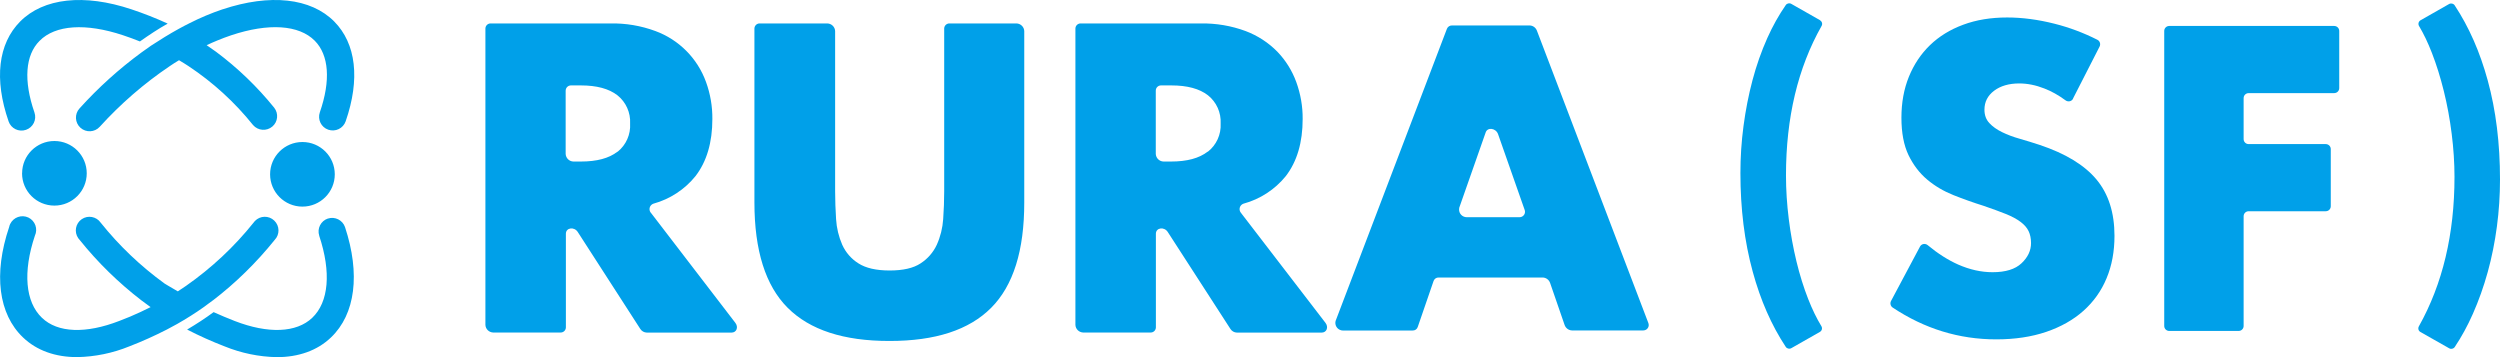 <svg fill="none" height="60" viewBox="0 0 420 60" width="420" xmlns="http://www.w3.org/2000/svg"><g fill="#00a0e9"><path d="m276.908 54.225-18.713-49.09c-.2-.51-.68-.849-1.221-.859h-13.039c-.37-.01-.71.21-.851.56l-18.703 49.08c-.18.689.23 1.389.921 1.569.1.03.21.04.31.04h11.708c.391.02.741-.22.861-.59l2.662-7.734c.13-.36.47-.6.86-.58h17.483c.56.02 1.041.38 1.231.909l2.441 7.074c.191.53.671.889 1.231.909h11.979c.5 0 .911-.39.92-.889 0-.14-.03-.27-.08-.4zm-21.625-17.735h-8.886c-.721-.01-1.291-.6-1.271-1.319 0-.09.01-.19.03-.28l4.443-12.66c.32-.909 1.731-.709 2.081.32l4.444 12.66c.2.46 0 .989-.461 1.199-.12.05-.25.08-.38.08zm-145.884-.679c-.38-.38-.37-.999.01-1.369.1-.1.221-.17.351-.22 2.792-.769 5.273-2.388 7.085-4.636 1.891-2.458 2.832-5.655 2.832-9.602.02-2.108-.341-4.207-1.061-6.195-1.431-3.977-4.543-7.114-8.506-8.573-2.422-.899-4.994-1.329-7.576-1.279h-20.074c-.48-.02-.891.35-.911.829v.07 49.749c.03.699.6 1.249 1.301 1.279h11.308c.48.02.891-.35.911-.839 0-.02 0-.04 0-.06v-15.697c0-1.039 1.421-1.229 2.011-.27l10.487 16.257c.24.38.651.61 1.101.62h14.23c.841 0 1.201-.909.64-1.639l-14.13-18.415zm-5.674-10.322c-1.421 1.109-3.472 1.649-6.144 1.649h-1.251c-.701-.02-1.261-.57-1.301-1.269v-10.621c0-.49.38-.889.871-.899h.04 1.641c2.662 0 4.713.55 6.144 1.659 1.441 1.149 2.232 2.918 2.132 4.746.11 1.829-.671 3.597-2.102 4.746l-.03-.02zm67.058-21.552h-11.248c-.48-.02-.891.35-.911.829v.07 27.328c0 1.519-.06 3.067-.17 4.646-.1 1.489-.46 2.948-1.071 4.306-.59 1.279-1.541 2.368-2.721 3.127-1.221.809-2.953 1.199-5.204 1.199-2.252 0-4.003-.4-5.244-1.199-1.201-.749-2.141-1.839-2.722-3.127-.59-1.359-.94-2.808-1.031-4.287-.1-1.599-.16-3.157-.16-4.676v-26.938c-.03-.699-.6-1.249-1.301-1.279h-11.348c-.48-.02-.89.35-.91.839v.06 29.176c0 8.073 1.861 13.979 5.584 17.696 3.722 3.727 9.426 5.585 17.102 5.575 7.685.01 13.379-1.839 17.092-5.575 3.713-3.727 5.564-9.632 5.554-17.696v-28.797c-.03-.699-.601-1.249-1.301-1.279zm37.747 31.874c-.38-.38-.37-.999.01-1.369.1-.1.22-.17.35-.22 2.802-.759 5.294-2.378 7.125-4.636 1.891-2.458 2.832-5.655 2.832-9.602.02-2.108-.35-4.207-1.071-6.195-.69-1.899-1.771-3.637-3.172-5.096-1.511-1.539-3.332-2.718-5.344-3.477-2.401-.889-4.953-1.319-7.525-1.279h-20.154c-.481-.02-.891.35-.911.829v.07 49.749c.03.699.6 1.249 1.301 1.279h11.308c.48.02.891-.35.911-.839 0-.02 0-.04 0-.06v-15.697c0-1.039 1.421-1.229 2.011-.27l10.508 16.257c.24.38.65.61 1.09.62h14.24c.841 0 1.201-.909.641-1.639l-14.15-18.415zm-5.664-10.322c-1.421 1.109-3.473 1.649-6.145 1.649h-1.25c-.701-.02-1.261-.57-1.301-1.269v-10.621c-.01-.49.37-.889.86-.899h.06 1.701c2.662 0 4.714.55 6.145 1.659 1.441 1.149 2.231 2.918 2.131 4.746.1 1.839-.71 3.617-2.161 4.746l-.03-.02z"/><path d="m1.443 20.392c.41 1.199 1.721 1.839 2.922 1.419 1.201-.41 1.841-1.719 1.421-2.918-1.851-5.356-1.541-9.632.861-12.03 2.642-2.688 7.756-3.028 14.03-.939.981.33 1.931.669 2.832 1.039 1.541-1.089 3.102-2.128 4.663-2.998-1.981-.909-4.013-1.709-6.084-2.398-7.946-2.658-14.78-1.908-18.703 2.048-3.703 3.737-4.393 9.692-1.941 16.776zm35.936-18.825c-1.911.649-3.773 1.429-5.574 2.348-.6.3-1.201.61-1.791.939-1.561.859-3.112 1.819-4.653 2.828-.53.37-1.061.739-1.591 1.129-3.783 2.778-7.275 5.925-10.417 9.412-.851.939-.78 2.388.16 3.237.941.849 2.392.779 3.242-.16 3.493-3.847 7.425-7.264 11.738-10.172.52-.35 1.061-.709 1.581-1.009l.12.07c.5.29.981.6 1.461.909 4.113 2.728 7.776 6.065 10.858 9.912.831.959 2.272 1.069 3.242.25.941-.799 1.071-2.198.31-3.167-2.852-3.527-6.134-6.685-9.767-9.392-.52-.38-1.051-.749-1.581-1.109.6-.28 1.201-.55 1.791-.789.79-.33 1.571-.619 2.342-.879 6.264-2.088 11.378-1.759 14.03.919 2.392 2.418 2.702 6.695.851 12.03-.41 1.199.22 2.508 1.421 2.918 1.201.41 2.512-.22 2.922-1.419 2.452-7.074 1.761-13.039-1.931-16.766-3.923-3.947-10.758-4.696-18.743-2.038zm13.43 33.143c3.002 0 5.434-2.428 5.434-5.426 0-2.998-2.432-5.426-5.434-5.426-3.002 0-5.434 2.428-5.434 5.426 0 2.988 2.422 5.416 5.414 5.426h.01zm-47.104-5.595c0 2.998 2.432 5.426 5.434 5.426 3.002 0 5.434-2.428 5.434-5.426 0-2.998-2.432-5.426-5.434-5.426-2.992 0-5.424 2.428-5.424 5.416zm51.387 7.594c-1.201.4-1.851 1.689-1.461 2.888v.02c2.031 6.105 1.611 11.131-1.181 13.779-2.652 2.518-7.395 2.708-13.019.53-1.211-.47-2.372-.959-3.543-1.489-1.421 1.049-2.912 2.018-4.453 2.928 2.051 1.059 4.153 1.998 6.304 2.828 2.782 1.129 5.754 1.748 8.766 1.808 3.653 0 6.795-1.109 9.086-3.297 4.133-3.927 4.963-10.701 2.372-18.555-.41-1.179-1.691-1.819-2.882-1.429zm-19.364 13.789c3.873-2.967 7.365-6.395 10.417-10.192.881-.909.851-2.368-.07-3.247-.911-.879-2.372-.849-3.252.07-.08.09-.16.18-.23.28-3.252 4.067-7.075 7.634-11.348 10.621-.45.32-.911.62-1.371.919l-1.591-.929-.63-.38c-4.023-2.918-7.635-6.355-10.738-10.232-.721-1.039-2.152-1.299-3.192-.58-1.041.719-1.301 2.148-.58 3.187.07.1.15.19.23.28 3.052 3.807 6.555 7.224 10.417 10.192.5.38 1.001.749 1.511 1.109-.56.28-1.131.56-1.711.829-1.131.529-2.312 1.029-3.542 1.489-5.614 2.178-10.357 2.028-13.009-.53-2.782-2.658-3.222-7.684-1.181-13.779.54-1.149.05-2.508-1.091-3.058-1.151-.539-2.512-.05-3.062 1.089-.08.16-.13.33-.17.51-2.662 7.884-1.791 14.628 2.342 18.555 2.302 2.198 5.434 3.297 9.086 3.297 3.002-.06 5.974-.669 8.766-1.808 2.151-.829 4.253-1.779 6.304-2.828.58-.3 1.151-.61 1.721-.929 1.541-.879 3.032-1.808 4.463-2.828.51-.37 1.011-.739 1.511-1.119z"/><path d="m348.279 16.575c-.24.47-.841.6-1.271.28-1.181-.869-2.362-1.529-3.552-1.988-1.451-.57-2.862-.849-4.223-.849-1.722 0-3.133.41-4.213 1.219-1.091.819-1.632 1.879-1.632 3.197 0 .909.271 1.649.821 2.238.54.59 1.261 1.099 2.142 1.529.88.43 1.881.809 2.992 1.119 1.11.32 2.211.659 3.302 1.019 4.353 1.449 7.535 3.387 9.557 5.805 2.021 2.418 3.032 5.585 3.032 9.472 0 2.628-.44 5.006-1.331 7.134-.881 2.128-2.182 3.947-3.883 5.466-1.701 1.519-3.792 2.698-6.254 3.537-2.472.839-5.274 1.259-8.406 1.259-6.235 0-12.039-1.779-17.393-5.346-.36-.24-.48-.719-.27-1.109l4.864-9.133c.25-.48.88-.58 1.291-.24 1.721 1.429 3.432 2.508 5.113 3.257 1.952.859 3.883 1.289 5.784 1.289 2.182 0 3.803-.499 4.864-1.499s1.601-2.128 1.601-3.397c0-.769-.14-1.439-.41-2.008-.27-.57-.731-1.089-1.361-1.559-.641-.48-1.461-.919-2.482-1.329-1.021-.41-2.262-.859-3.713-1.359-1.721-.539-3.412-1.139-5.063-1.798s-3.132-1.529-4.423-2.618-2.332-2.458-3.133-4.107c-.79-1.649-1.19-3.747-1.19-6.285s.42-4.836 1.26-6.894c.841-2.058 2.022-3.827 3.543-5.296 1.521-1.469 3.382-2.618 5.574-3.427 2.201-.819 4.663-1.219 7.385-1.219 2.542 0 5.194.35 7.956 1.049 2.492.629 4.893 1.529 7.205 2.698.42.21.58.729.37 1.139l-4.463 8.733z"/><path d="m392.15 15.646h-14.38c-.46 0-.841.37-.841.839v6.884c0 .46.371.839.841.839h12.959c.46 0 .841.37.841.839v9.602c0 .46-.371.839-.841.839h-12.959c-.46 0-.841.37-.841.839v18.435c0 .46-.37.839-.84.839h-11.659c-.46 0-.84-.37-.84-.839v-49.56c0-.46.37-.839.84-.839h27.72c.46 0 .841.37.841.839v9.602c0 .46-.371.839-.841.839z"/><path d="m305.769 3.416c.33.19.45.61.26.939-3.993 7.054-5.984 15.427-5.984 25.119 0 2.418.16 4.866.47 7.334.31 2.478.741 4.846 1.291 7.114.55 2.268 1.211 4.386 1.981 6.345.671 1.699 1.401 3.207 2.202 4.526.21.34.1.769-.25.969l-4.794 2.728c-.32.18-.73.09-.94-.22-2.392-3.617-4.243-7.834-5.554-12.65-1.381-5.056-2.062-10.571-2.062-16.547 0-2.638.17-5.276.521-7.914.35-2.638.85-5.206 1.511-7.694.66-2.488 1.491-4.846 2.482-7.064.9-2.008 1.931-3.857 3.102-5.545.21-.3.61-.39.93-.21l4.834 2.748z"/><path d="m406.63 55.773c-.34-.19-.45-.61-.26-.949 3.993-7.124 5.985-15.497 5.985-25.12 0-2.348-.161-4.756-.471-7.224-.31-2.478-.75-4.866-1.321-7.174-.57-2.308-1.241-4.456-2.011-6.435-.661-1.699-1.381-3.207-2.152-4.496-.2-.34-.09-.769.25-.969l4.794-2.728c.32-.18.74-.09.941.22 2.391 3.617 4.243 7.824 5.554 12.62 1.38 5.036 2.061 10.581 2.061 16.627 0 2.638-.17 5.276-.52 7.913-.351 2.638-.861 5.186-1.541 7.644-.681 2.458-1.512 4.796-2.502 7.034-.891 2.018-1.912 3.877-3.042 5.565-.211.31-.621.4-.941.21z"/></g></svg>